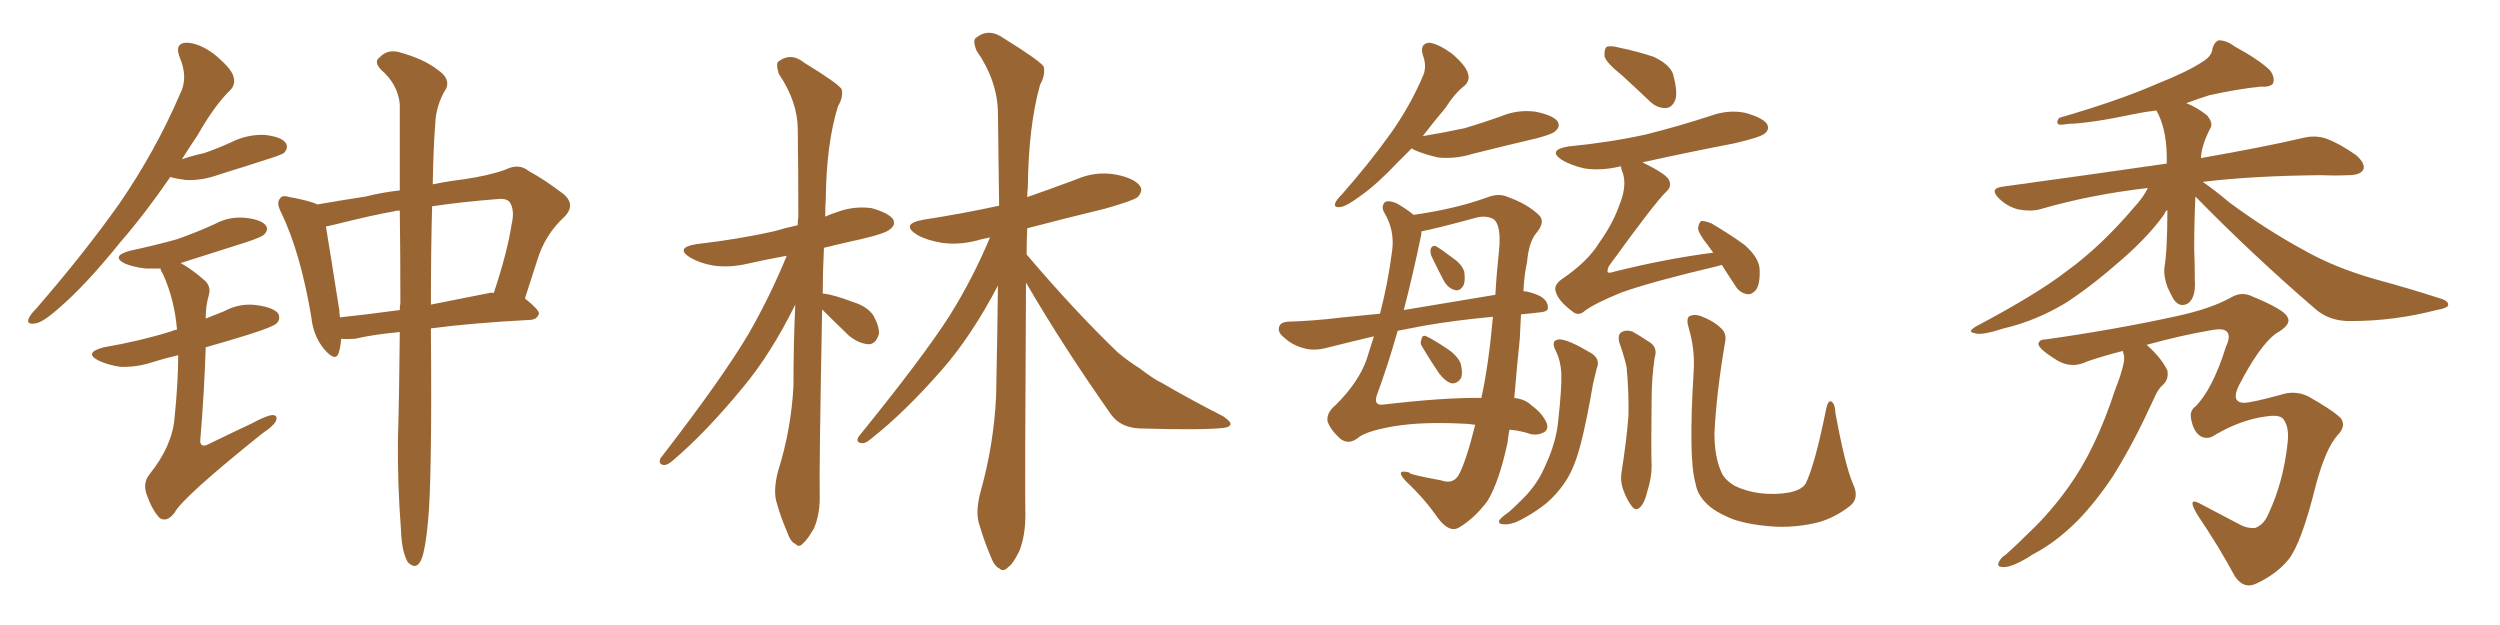 <svg xmlns="http://www.w3.org/2000/svg" xmlns:xlink="http://www.w3.org/1999/xlink" width="600" height="150"><path fill="#996633" padding="10" d="M40.87 42.48L40.87 42.48Q34.72 51.42 28.86 58.15L28.86 58.15Q20.51 68.55 13.77 74.27L13.77 74.27Q10.11 77.49 8.35 77.64L8.35 77.64Q6.30 77.93 6.88 76.46L6.88 76.46Q7.18 75.59 8.64 74.12L8.64 74.12Q20.21 60.79 28.71 48.78L28.71 48.78Q37.35 36.18 43.21 22.56L43.21 22.56Q45.26 18.60 43.07 13.62L43.07 13.62Q41.89 10.40 44.68 10.25L44.68 10.25Q47.61 10.25 51.27 12.89L51.27 12.89Q55.37 16.26 55.96 18.16L55.96 18.16Q56.69 20.21 55.22 21.68L55.22 21.68Q51.56 25.20 47.46 32.37L47.46 32.37Q45.41 35.45 43.65 38.23L43.65 38.23Q46.14 37.35 48.93 36.77L48.93 36.77Q52.29 35.60 55.52 34.13L55.52 34.13Q59.33 32.23 63.43 32.37L63.43 32.37Q67.53 32.81 68.55 34.28L68.55 34.28Q69.29 35.30 68.26 36.62L68.26 36.62Q67.82 37.06 65.04 37.94L65.04 37.94Q58.74 39.99 52.59 41.89L52.59 41.89Q48.63 43.36 44.68 43.21L44.68 43.21Q42.33 42.92 40.87 42.48ZM42.77 85.25L42.77 85.25Q39.55 85.99 36.77 86.87L36.77 86.87Q32.81 88.18 28.86 88.04L28.86 88.04Q25.93 87.60 23.73 86.57L23.73 86.57Q19.92 84.67 24.90 83.35L24.90 83.35Q33.54 81.88 41.02 79.54L41.02 79.54Q41.60 79.25 42.48 79.10L42.48 79.10Q41.89 71.92 39.11 65.77L39.11 65.77Q38.53 64.89 38.53 64.45L38.53 64.45Q36.47 64.45 35.01 64.45L35.01 64.45Q32.23 64.16 30.03 63.28L30.03 63.28Q26.51 61.52 31.05 60.21L31.05 60.21Q37.21 58.89 42.48 57.42L42.48 57.42Q47.46 55.66 51.56 53.76L51.56 53.76Q55.08 51.86 59.03 52.29L59.03 52.29Q62.84 52.73 63.87 54.20L63.87 54.20Q64.45 55.22 63.43 56.25L63.43 56.25Q62.99 56.84 59.03 58.15L59.03 58.15Q50.83 60.79 43.36 63.13L43.36 63.13Q46.29 64.75 49.37 67.53L49.37 67.53Q50.68 68.99 50.10 70.90L50.10 70.90Q49.37 73.39 49.37 76.46L49.37 76.46Q51.56 75.59 53.76 74.71L53.76 74.71Q57.57 72.66 61.67 73.24L61.67 73.24Q65.77 73.83 66.80 75.29L66.80 75.29Q67.38 76.61 66.36 77.64L66.36 77.64Q65.63 78.37 60.21 80.13L60.21 80.13Q54.64 81.88 49.37 83.35L49.37 83.35Q49.07 93.46 48.05 105.91L48.05 105.91Q48.19 107.52 49.95 106.64L49.95 106.64Q55.37 104.00 60.35 101.66L60.35 101.66Q63.87 99.76 65.33 99.61L65.33 99.61Q66.80 99.61 66.21 101.07L66.21 101.07Q65.63 102.25 62.99 104.00L62.99 104.00Q43.80 119.38 41.89 123.05L41.89 123.05Q40.14 125.39 38.38 124.37L38.38 124.37Q36.62 122.61 35.30 118.95L35.30 118.95Q34.13 116.02 35.89 113.82L35.89 113.82Q41.31 107.08 41.89 100.34L41.89 100.34Q42.77 91.55 42.77 85.25ZM95.95 79.69L95.95 79.69Q89.65 80.27 85.25 81.30L85.25 81.30Q83.35 81.45 81.88 81.30L81.88 81.30Q81.74 83.20 81.30 84.67L81.30 84.67Q80.57 87.01 77.78 83.79L77.78 83.79Q75.15 80.57 74.71 76.03L74.71 76.03Q72.07 60.50 67.53 51.12L67.53 51.12Q66.21 48.63 67.24 47.61L67.24 47.61Q67.68 46.73 69.58 47.31L69.58 47.31Q74.41 48.19 76.17 49.07L76.17 49.07Q81.15 48.19 87.74 47.17L87.74 47.17Q91.85 46.14 95.95 45.70L95.95 45.70Q95.95 33.11 95.95 25.05L95.95 25.05Q95.51 20.21 91.41 16.70L91.41 16.70Q89.65 14.79 91.11 13.77L91.11 13.77Q92.87 11.87 95.51 12.45L95.51 12.45Q101.66 14.06 105.18 16.85L105.18 16.85Q108.11 18.90 107.08 21.24L107.08 21.24Q104.59 25.20 104.44 30.03L104.44 30.03Q104.00 35.74 103.86 44.24L103.86 44.24Q107.37 43.51 111.04 43.07L111.04 43.07Q117.19 42.19 121.29 40.72L121.29 40.72Q124.51 39.11 126.86 41.02L126.86 41.02Q130.81 43.21 134.47 46.00L134.47 46.00Q138.57 48.78 135.50 52.00L135.50 52.00Q130.81 56.25 128.91 62.55L128.91 62.55Q127.44 67.09 125.98 71.63L125.98 71.63Q129.35 74.27 129.35 75.29L129.35 75.29Q128.91 76.61 127.44 76.76L127.44 76.76Q113.53 77.49 103.42 78.81L103.42 78.81Q103.42 79.54 103.42 80.13L103.42 80.13Q103.71 115.72 102.69 125.54L102.69 125.54Q102.10 131.69 101.22 134.03L101.22 134.03Q100.05 137.11 97.85 134.91L97.85 134.91Q96.39 132.28 96.24 127.29L96.24 127.29Q95.36 115.72 95.51 105.03L95.51 105.03Q95.80 96.09 95.95 79.69ZM96.09 72.80L96.09 72.80Q96.09 60.35 95.95 50.54L95.95 50.54Q94.92 50.54 94.78 50.68L94.78 50.68Q89.65 51.56 80.27 53.91L80.27 53.91Q79.10 54.20 78.22 54.35L78.22 54.35Q79.10 59.62 81.45 74.56L81.45 74.56Q81.45 75.29 81.59 76.17L81.59 76.17Q88.33 75.44 95.95 74.41L95.95 74.41Q95.95 73.39 96.09 72.80ZM103.71 49.51L103.71 49.51L103.71 49.51Q103.42 59.47 103.42 73.10L103.42 73.10Q110.01 71.78 117.48 70.31L117.48 70.31Q117.92 70.17 118.51 70.31L118.51 70.31Q121.73 60.64 122.75 54.05L122.75 54.05Q123.63 50.39 122.31 48.49L122.31 48.49Q121.58 47.61 119.68 47.75L119.68 47.75Q110.45 48.49 103.71 49.51ZM197.31 74.27L197.31 74.27Q196.58 113.23 196.73 118.65L196.73 118.65Q196.88 123.05 195.41 126.71L195.41 126.71Q193.80 129.49 192.77 130.37L192.77 130.37Q191.75 131.54 190.87 130.52L190.87 130.52Q189.70 130.08 188.82 127.44L188.82 127.44Q187.35 124.07 186.47 120.85L186.47 120.85Q185.45 117.92 186.77 112.94L186.77 112.94Q189.84 103.27 190.43 92.72L190.43 92.72Q190.43 82.47 190.87 73.10L190.87 73.10Q185.01 84.96 178.27 93.02L178.27 93.02Q169.48 103.71 161.57 110.45L161.57 110.45Q160.25 111.62 159.38 111.62L159.38 111.62Q157.91 111.47 158.50 110.01L158.50 110.01Q173.44 90.67 179.74 79.98L179.74 79.98Q184.86 71.04 188.82 61.38L188.82 61.38Q183.98 62.26 179.44 63.28L179.44 63.28Q175.05 64.31 171.09 63.72L171.09 63.72Q167.87 63.13 165.67 61.82L165.67 61.82Q161.87 59.47 167.14 58.59L167.14 58.59Q177.25 57.42 185.74 55.52L185.74 55.52Q188.67 54.64 191.46 54.05L191.46 54.05Q191.46 52.88 191.60 52.00L191.60 52.00Q191.60 40.87 191.46 31.05L191.46 31.05Q191.46 24.46 186.91 17.72L186.91 17.72Q186.18 15.38 186.77 14.79L186.77 14.79Q189.84 12.45 193.07 15.09L193.07 15.09Q200.98 19.92 202.00 21.39L202.00 21.39Q202.44 23.29 201.12 25.49L201.12 25.49Q198.34 34.42 198.19 47.61L198.19 47.61Q198.05 49.80 198.05 52.00L198.05 52.00Q199.22 51.42 200.68 50.98L200.68 50.98Q204.79 49.37 209.18 49.95L209.18 49.95Q213.28 51.12 214.31 52.59L214.31 52.59Q215.04 53.91 213.72 54.93L213.72 54.93Q212.84 55.96 206.54 57.42L206.54 57.42Q201.86 58.45 197.75 59.47L197.75 59.47Q197.46 65.19 197.46 70.46L197.46 70.46Q199.80 70.61 204.79 72.51L204.79 72.51Q208.15 73.54 209.62 75.73L209.62 75.73Q211.08 78.37 210.94 80.13L210.94 80.13Q210.21 82.62 208.45 82.62L208.45 82.62Q206.10 82.47 203.76 80.57L203.76 80.57Q200.39 77.34 197.31 74.27ZM246.24 67.82L246.24 67.82L246.24 67.82Q245.95 117.04 246.09 123.63L246.09 123.63Q246.09 128.61 244.63 132.28L244.63 132.28Q243.02 135.50 241.99 136.08L241.99 136.08Q240.82 137.40 239.79 136.38L239.79 136.38Q238.62 135.94 237.60 133.15L237.60 133.15Q236.13 129.64 235.11 126.12L235.11 126.12Q233.94 123.05 235.40 117.77L235.40 117.77Q238.48 106.79 239.06 95.21L239.06 95.21Q239.36 81.45 239.50 68.55L239.50 68.55Q233.20 80.57 226.17 88.62L226.17 88.62Q217.09 99.02 209.03 105.32L209.03 105.32Q207.71 106.49 206.84 106.35L206.84 106.35Q205.22 106.20 206.10 104.74L206.10 104.74Q221.34 85.99 227.93 75.73L227.93 75.73Q233.50 66.80 237.60 56.98L237.60 56.98Q236.13 57.28 235.55 57.42L235.55 57.42Q230.71 58.89 226.17 58.30L226.17 58.30Q222.51 57.71 220.17 56.40L220.17 56.40Q215.92 53.76 221.63 52.73L221.63 52.73Q231.01 51.27 239.79 49.37L239.79 49.37Q239.65 37.21 239.50 26.95L239.50 26.95Q239.36 19.34 234.38 12.16L234.38 12.16Q233.35 9.67 234.23 9.08L234.23 9.08Q237.30 6.59 240.97 9.23L240.97 9.23Q249.46 14.50 250.49 15.97L250.49 15.97Q250.93 18.02 249.61 20.36L249.61 20.36Q246.83 30.32 246.68 44.97L246.68 44.97Q246.53 46.29 246.53 47.31L246.53 47.31Q252.39 45.26 258.25 43.07L258.25 43.07Q262.94 41.02 267.77 41.89L267.77 41.89Q272.31 42.77 273.63 44.68L273.63 44.68Q274.37 45.85 273.05 47.31L273.05 47.31Q271.88 48.19 265.14 50.10L265.14 50.10Q255.47 52.44 246.53 54.79L246.53 54.79Q246.39 57.86 246.39 61.08L246.39 61.08Q258.11 74.85 268.36 84.67L268.36 84.67Q270.85 86.72 273.63 88.48L273.63 88.48Q277.29 91.26 278.76 91.85L278.76 91.85Q285.50 95.80 293.55 99.90L293.55 99.90Q295.46 101.22 295.31 101.81L295.31 101.81Q295.17 102.54 293.70 102.69L293.70 102.69Q288.72 103.27 273.63 102.83L273.63 102.83Q269.09 102.69 266.75 99.61L266.75 99.61Q255.18 83.20 246.24 67.82ZM338.82 35.60L338.82 35.60Q336.91 37.50 335.45 38.96L335.45 38.96Q330.47 44.24 326.51 47.02L326.51 47.02Q323.14 49.51 321.83 49.66L321.83 49.66Q319.92 49.95 320.51 48.63L320.51 48.63Q320.80 47.90 322.12 46.58L322.12 46.58Q328.56 39.26 333.40 32.52L333.40 32.52Q338.38 25.63 341.60 18.02L341.60 18.02Q342.48 15.82 341.46 13.18L341.46 13.18Q340.72 10.40 343.07 10.25L343.07 10.25Q345.26 10.55 348.49 12.89L348.49 12.89Q351.86 15.82 352.29 17.58L352.29 17.58Q352.88 19.19 351.56 20.51L351.56 20.51Q349.22 22.27 346.88 25.93L346.88 25.93Q343.80 29.59 341.46 32.67L341.46 32.67Q346.73 31.79 351.56 30.76L351.56 30.76Q355.96 29.44 360.06 27.98L360.06 27.98Q364.16 26.22 368.55 26.81L368.55 26.81Q372.80 27.69 373.83 29.15L373.83 29.15Q374.56 30.47 373.24 31.49L373.24 31.49Q372.80 32.08 369.14 33.11L369.14 33.11Q361.08 35.01 353.47 36.91L353.47 36.91Q349.22 38.23 345.12 37.79L345.12 37.79Q341.89 37.06 339.55 36.04L339.55 36.04Q338.96 35.74 338.82 35.60ZM365.04 75.44L365.04 75.44Q364.89 78.22 364.75 81.30L364.75 81.30Q364.01 88.48 363.43 95.51L363.43 95.51Q366.06 95.80 367.53 97.27L367.53 97.27Q370.17 99.17 371.19 101.51L371.19 101.51Q371.78 103.27 370.31 103.86L370.31 103.86Q368.55 104.74 366.36 103.86L366.36 103.86Q364.16 103.27 362.26 103.13L362.26 103.13Q361.96 104.74 361.82 106.20L361.82 106.20Q359.77 115.72 356.98 120.26L356.98 120.26Q353.91 124.37 350.24 126.56L350.24 126.56Q347.90 128.03 345.12 124.37L345.12 124.37Q341.89 119.68 337.50 115.58L337.50 115.58Q334.57 112.50 338.23 113.38L338.23 113.38Q337.79 113.82 345.85 115.28L345.85 115.28Q348.78 116.31 350.10 113.96L350.10 113.96Q351.86 110.74 354.05 101.95L354.05 101.95Q352.15 101.66 350.68 101.66L350.68 101.66Q341.46 101.22 334.86 102.25L334.86 102.25Q328.71 103.27 326.37 104.74L326.37 104.74Q323.73 107.08 321.53 105.18L321.53 105.18Q319.19 102.98 318.60 101.07L318.60 101.07Q318.31 99.02 320.65 97.12L320.65 97.12Q326.07 91.70 327.98 86.28L327.98 86.28Q328.86 83.50 329.74 80.71L329.74 80.71Q324.17 82.03 318.31 83.50L318.31 83.50Q315.53 84.23 313.18 83.64L313.18 83.64Q310.25 82.91 308.35 81.15L308.35 81.15Q306.45 79.69 307.03 78.37L307.03 78.37Q307.32 77.34 309.08 77.20L309.08 77.20Q315.09 77.05 322.27 76.17L322.27 76.17Q324.90 75.88 331.20 75.29L331.20 75.29Q333.11 67.97 334.13 60.06L334.13 60.06Q334.72 55.37 332.37 51.27L332.37 51.27Q331.49 49.95 332.08 48.93L332.08 48.93Q332.52 47.75 335.16 48.78L335.16 48.78Q337.50 50.10 339.26 51.56L339.26 51.56Q344.38 50.83 348.05 49.95L348.05 49.95Q352.15 49.07 357.13 47.31L357.13 47.31Q359.77 46.29 361.96 47.31L361.96 47.31Q366.50 48.93 369.29 51.56L369.29 51.56Q371.04 53.17 368.70 55.96L368.70 55.96Q366.94 58.01 366.50 62.84L366.50 62.84Q365.77 66.21 365.63 69.87L365.63 69.87Q367.38 70.02 369.58 71.04L369.58 71.04Q371.63 72.22 371.48 73.97L371.48 73.97Q371.48 74.85 369.29 75L369.29 75Q366.94 75.29 365.04 75.44ZM341.46 78.22L341.46 78.22Q338.53 78.81 335.45 79.39L335.45 79.39Q333.11 87.60 330.47 94.78L330.47 94.78Q329.59 97.27 331.79 97.12L331.79 97.12Q346.73 95.36 355.52 95.51L355.52 95.51Q357.28 87.60 358.30 76.03L358.30 76.03Q348.93 76.90 341.46 78.22ZM336.91 74.41L336.91 74.41Q345.56 72.95 358.89 70.75L358.89 70.75Q359.18 65.48 359.77 60.06L359.77 60.06Q360.35 54.05 358.45 52.59L358.45 52.59Q356.84 51.71 354.64 52.15L354.64 52.15Q344.38 54.93 341.16 55.52L341.16 55.52Q341.16 56.10 341.02 56.69L341.02 56.69Q339.11 65.92 336.91 74.41ZM343.51 61.38L343.51 61.38Q343.21 60.35 343.36 59.77L343.36 59.77Q343.65 58.89 344.53 59.03L344.53 59.03Q345.85 59.77 348.93 62.11L348.93 62.11Q350.83 63.43 351.42 65.19L351.42 65.19Q351.71 67.38 351.27 68.41L351.27 68.41Q350.39 70.02 349.07 69.58L349.07 69.58Q347.46 69.14 346.44 67.24L346.44 67.24Q344.97 64.45 343.51 61.38ZM341.31 83.20L341.31 83.20Q340.72 82.32 341.16 81.45L341.16 81.45Q341.31 80.27 342.33 80.71L342.33 80.71Q343.95 81.45 347.46 83.79L347.46 83.79Q349.66 85.25 350.54 87.16L350.54 87.16Q351.12 89.36 350.68 90.67L350.68 90.67Q349.80 92.14 348.34 91.99L348.34 91.99Q346.88 91.55 345.41 89.65L345.41 89.65Q343.21 86.43 341.31 83.20ZM389.36 18.16L389.36 18.16Q385.55 15.09 385.11 13.62L385.11 13.62Q384.96 11.87 385.55 11.28L385.55 11.28Q386.43 10.84 388.62 11.43L388.62 11.43Q392.87 12.30 396.83 13.62L396.83 13.62Q400.63 15.38 401.51 17.72L401.51 17.72Q402.69 21.97 402.10 23.88L402.10 23.88Q401.37 25.78 399.90 25.93L399.90 25.93Q397.71 26.07 395.80 24.17L395.80 24.17Q392.43 20.95 389.36 18.16ZM413.23 63.57L413.23 63.57Q412.65 63.72 412.21 63.87L412.21 63.87Q396.68 67.53 389.21 70.17L389.21 70.17Q382.76 72.80 380.42 74.56L380.42 74.56Q378.81 76.03 377.34 74.71L377.34 74.71Q373.97 72.22 373.39 70.02L373.39 70.02Q372.80 68.55 374.71 67.09L374.71 67.09Q381.01 62.84 383.79 58.30L383.79 58.30Q387.01 53.76 388.48 49.66L388.48 49.66Q390.53 44.82 389.50 41.60L389.50 41.60Q389.06 40.58 389.06 39.99L389.06 39.99Q388.77 39.84 388.62 39.99L388.62 39.99Q384.23 41.02 380.27 40.43L380.27 40.43Q377.05 39.70 374.85 38.38L374.85 38.38Q371.34 36.04 376.32 35.16L376.32 35.16Q386.72 34.13 395.21 32.23L395.21 32.23Q403.27 30.18 410.45 27.83L410.45 27.83Q414.84 26.22 418.95 27.10L418.95 27.10Q423.05 28.27 424.07 29.74L424.07 29.74Q424.80 31.05 423.49 32.08L423.49 32.08Q422.46 32.96 416.16 34.42L416.16 34.42Q404.74 36.62 394.19 38.96L394.19 38.96Q399.61 41.60 400.49 43.07L400.49 43.07Q401.37 44.68 399.90 46.00L399.90 46.00Q397.27 48.49 386.13 63.87L386.13 63.87Q385.69 64.89 385.84 65.33L385.84 65.33Q386.13 65.63 387.45 65.19L387.45 65.19Q399.76 62.11 411.18 60.64L411.18 60.64Q410.45 59.62 410.01 59.03L410.01 59.03Q407.67 56.10 407.52 54.79L407.52 54.79Q407.81 53.17 408.40 53.03L408.40 53.03Q409.28 53.03 410.74 53.61L410.74 53.61Q414.99 56.10 418.65 58.74L418.65 58.74Q422.17 61.82 422.31 64.60L422.31 64.60Q422.46 68.12 421.44 69.58L421.44 69.58Q420.41 70.75 419.38 70.61L419.38 70.61Q417.48 70.31 416.46 68.55L416.46 68.55Q414.70 65.92 413.23 63.57ZM373.54 84.52L373.54 84.52Q371.92 81.59 374.27 81.45L374.27 81.45Q376.32 81.45 381.74 84.67L381.74 84.67Q384.23 86.13 383.20 88.48L383.20 88.48Q382.91 89.79 382.32 92.14L382.32 92.14Q380.86 100.78 379.39 106.49L379.39 106.49Q378.08 111.62 376.17 114.84L376.17 114.84Q374.12 118.21 371.04 120.85L371.04 120.85Q368.70 122.75 365.48 124.51L365.48 124.51Q362.84 125.98 360.94 125.83L360.94 125.83Q359.62 125.83 359.77 124.95L359.77 124.95Q360.21 124.22 362.11 122.90L362.11 122.90Q363.28 121.88 364.60 120.56L364.60 120.56Q368.70 116.75 370.61 112.35L370.61 112.35Q373.54 106.20 373.97 100.93L373.97 100.93Q374.85 93.16 374.71 89.50L374.71 89.50Q374.56 86.72 373.54 84.52ZM388.62 82.18L388.62 82.18Q388.18 80.27 389.21 79.69L389.21 79.69Q390.23 79.10 391.70 79.54L391.70 79.54Q393.60 80.57 395.51 81.88L395.51 81.88Q398.00 83.20 397.12 85.84L397.12 85.84Q396.39 90.82 396.39 95.80L396.39 95.80Q396.24 107.81 396.39 111.91L396.39 111.91Q396.39 114.70 395.36 117.92L395.36 117.92Q394.78 120.41 393.90 121.44L393.90 121.44Q392.72 122.90 391.70 121.58L391.70 121.58Q390.53 120.12 389.65 117.77L389.65 117.77Q388.77 115.43 389.21 113.09L389.21 113.09Q390.38 105.62 390.82 99.90L390.82 99.90Q390.97 94.34 390.38 88.04L390.38 88.04Q389.65 84.96 388.62 82.18ZM444.73 116.16L444.73 116.16L444.73 116.16Q446.34 119.53 443.99 121.44L443.99 121.44Q440.19 124.37 436.23 125.39L436.23 125.39Q431.54 126.56 426.56 126.42L426.56 126.42Q420.41 126.12 416.02 124.66L416.02 124.66Q411.62 122.90 409.72 121.00L409.72 121.00Q407.37 118.80 406.93 116.02L406.93 116.02Q405.18 110.16 406.49 88.92L406.49 88.92Q406.79 83.79 405.32 78.81L405.32 78.81Q404.59 76.46 405.47 75.88L405.47 75.88Q406.79 75.29 408.25 75.88L408.25 75.88Q411.33 77.05 413.09 78.81L413.09 78.81Q414.55 80.13 413.96 82.47L413.96 82.47Q411.91 94.63 411.47 104.00L411.47 104.00Q411.47 109.86 413.23 113.53L413.23 113.53Q413.96 115.14 416.31 116.60L416.31 116.60Q419.09 117.92 422.31 118.36L422.31 118.36Q426.12 118.80 429.35 118.21L429.35 118.21Q432.28 117.63 433.30 116.16L433.30 116.16Q435.50 111.91 438.28 98.14L438.28 98.14Q438.72 95.95 439.60 96.39L439.60 96.39Q440.48 97.12 440.48 99.02L440.48 99.02Q442.82 111.77 444.73 116.16ZM526.90 47.17L526.90 47.17Q526.61 53.17 526.61 59.77L526.61 59.77Q526.76 63.57 526.76 67.24L526.76 67.24Q527.05 71.34 525.15 72.80L525.15 72.80Q523.10 73.97 521.63 71.78L521.63 71.78Q520.75 70.17 520.17 68.85L520.17 68.85Q519.29 66.36 519.43 64.45L519.43 64.45Q520.17 60.21 520.17 50.39L520.17 50.39Q519.58 50.83 519.43 51.42L519.43 51.42Q515.77 56.54 509.62 61.96L509.62 61.96Q502.15 68.55 495.85 72.66L495.85 72.66Q488.53 77.05 480.91 78.81L480.91 78.81Q475.49 80.57 474.02 79.98L474.02 79.98Q471.83 79.69 474.46 78.22L474.46 78.22Q488.82 70.61 495.85 65.19L495.85 65.19Q504.35 59.03 512.26 49.66L512.26 49.66Q514.45 47.31 515.48 45.12L515.48 45.12Q501.56 46.73 489.55 50.24L489.55 50.24Q487.35 50.83 484.28 50.24L484.28 50.24Q481.64 49.51 479.74 47.61L479.74 47.61Q477.39 45.26 480.47 44.82L480.47 44.82Q501.86 41.89 520.02 39.26L520.02 39.26Q520.02 38.23 520.02 37.21L520.02 37.21Q519.87 30.62 517.53 26.51L517.53 26.51Q514.89 26.81 512.11 27.39L512.11 27.39Q501.71 29.59 496.29 29.74L496.29 29.74Q494.68 30.03 494.09 29.88L494.09 29.88Q493.36 29.30 494.24 28.27L494.24 28.27Q508.45 24.17 517.82 20.07L517.82 20.07Q525.15 17.14 528.66 14.79L528.66 14.79Q530.86 13.48 531.01 11.57L531.01 11.57Q531.45 10.11 532.47 9.67L532.47 9.67Q534.38 9.67 536.28 11.13L536.28 11.13Q541.99 14.21 544.78 16.85L544.78 16.85Q546.09 18.60 545.51 20.07L545.51 20.07Q544.78 20.95 542.43 20.80L542.43 20.80Q536.87 21.39 530.27 22.85L530.27 22.85Q527.49 23.73 524.71 24.76L524.71 24.76Q527.34 25.78 529.69 27.69L529.69 27.69Q531.30 29.59 530.42 30.91L530.42 30.91Q528.37 34.86 528.22 37.94L528.22 37.94Q543.31 35.30 552.69 33.11L552.69 33.11Q555.62 32.37 558.25 33.25L558.25 33.25Q561.47 34.42 565.43 37.21L565.43 37.21Q567.77 39.26 567.19 40.72L567.19 40.72Q566.46 42.04 563.67 42.04L563.67 42.04Q560.60 42.19 557.08 42.04L557.08 42.04Q540.67 42.19 528.66 43.65L528.66 43.65Q531.45 45.56 535.11 48.63L535.11 48.63Q544.04 55.22 552.98 60.06L552.98 60.06Q560.16 64.16 569.82 66.94L569.82 66.94Q578.47 69.29 585.64 71.63L585.64 71.63Q587.70 72.22 587.55 73.24L587.55 73.24Q587.40 73.97 584.77 74.41L584.77 74.41Q574.51 77.05 564.40 77.05L564.40 77.05Q558.98 77.20 555.47 73.97L555.47 73.97Q540.67 61.23 526.90 47.17ZM509.47 84.23L509.47 84.23L509.47 84.23Q505.37 85.25 500.98 86.72L500.98 86.72Q496.88 88.77 492.92 85.99L492.92 85.99Q488.82 83.35 489.26 82.32L489.26 82.32Q489.55 81.45 491.02 81.45L491.02 81.45Q507.71 79.10 522.36 75.88L522.36 75.88Q530.57 74.12 535.55 71.34L535.55 71.34Q538.04 69.87 540.67 71.19L540.67 71.19Q548.44 74.41 549.02 76.17L549.02 76.17Q550.05 77.93 546.09 80.13L546.09 80.13Q542.14 83.20 537.30 92.58L537.30 92.58Q535.40 96.53 538.48 96.68L538.48 96.68Q540.23 96.68 547.27 94.78L547.27 94.78Q550.63 93.60 553.86 95.07L553.86 95.07Q559.86 98.44 561.77 100.34L561.77 100.34Q563.23 102.25 560.89 104.59L560.89 104.59Q558.11 107.81 555.76 116.60L555.76 116.60Q552.39 130.22 549.32 134.18L549.32 134.18Q546.53 137.70 541.55 140.04L541.55 140.04Q538.62 141.50 536.43 138.43L536.43 138.43Q532.76 131.54 527.34 123.49L527.34 123.49Q524.56 118.80 528.52 121.14L528.52 121.14Q532.76 123.34 537.74 125.98L537.74 125.98Q539.36 126.86 541.26 126.71L541.26 126.71Q543.46 125.83 544.48 123.19L544.48 123.19Q548.00 115.72 549.02 106.35L549.02 106.35Q549.46 102.69 548.14 100.78L548.14 100.78Q547.41 99.46 544.19 99.90L544.19 99.90Q538.04 100.63 531.74 104.30L531.74 104.30Q529.98 105.62 528.22 104.74L528.22 104.74Q526.46 103.71 525.88 100.63L525.88 100.63Q525.44 98.58 526.90 97.56L526.90 97.56Q531.01 93.46 534.23 83.20L534.23 83.20Q535.40 80.71 534.52 79.69L534.52 79.69Q533.79 78.66 530.71 79.25L530.71 79.25Q523.68 80.42 515.19 82.76L515.19 82.76Q518.70 85.84 520.17 88.92L520.17 88.92Q520.61 91.26 518.70 92.72L518.70 92.72Q517.68 93.90 517.09 95.36L517.09 95.36Q515.92 97.85 514.60 100.63L514.60 100.63Q511.23 107.67 507.13 114.26L507.13 114.26Q503.03 120.41 498.63 124.95L498.63 124.95Q493.36 130.22 487.94 133.01L487.94 133.01Q486.47 134.03 484.72 134.91L484.72 134.91Q482.08 136.23 480.62 136.08L480.62 136.08Q479.00 136.08 479.88 134.62L479.88 134.62Q480.32 133.74 481.35 133.15L481.35 133.15Q484.13 130.66 486.91 127.88L486.91 127.88Q492.04 123.05 496.44 116.89L496.44 116.89Q499.80 112.21 502.59 106.35L502.59 106.35Q505.37 100.49 507.71 93.31L507.71 93.31Q508.89 90.38 509.47 88.04L509.47 88.04Q509.91 86.43 509.77 85.40L509.77 85.40Q509.62 84.67 509.47 84.23Z"/></svg>